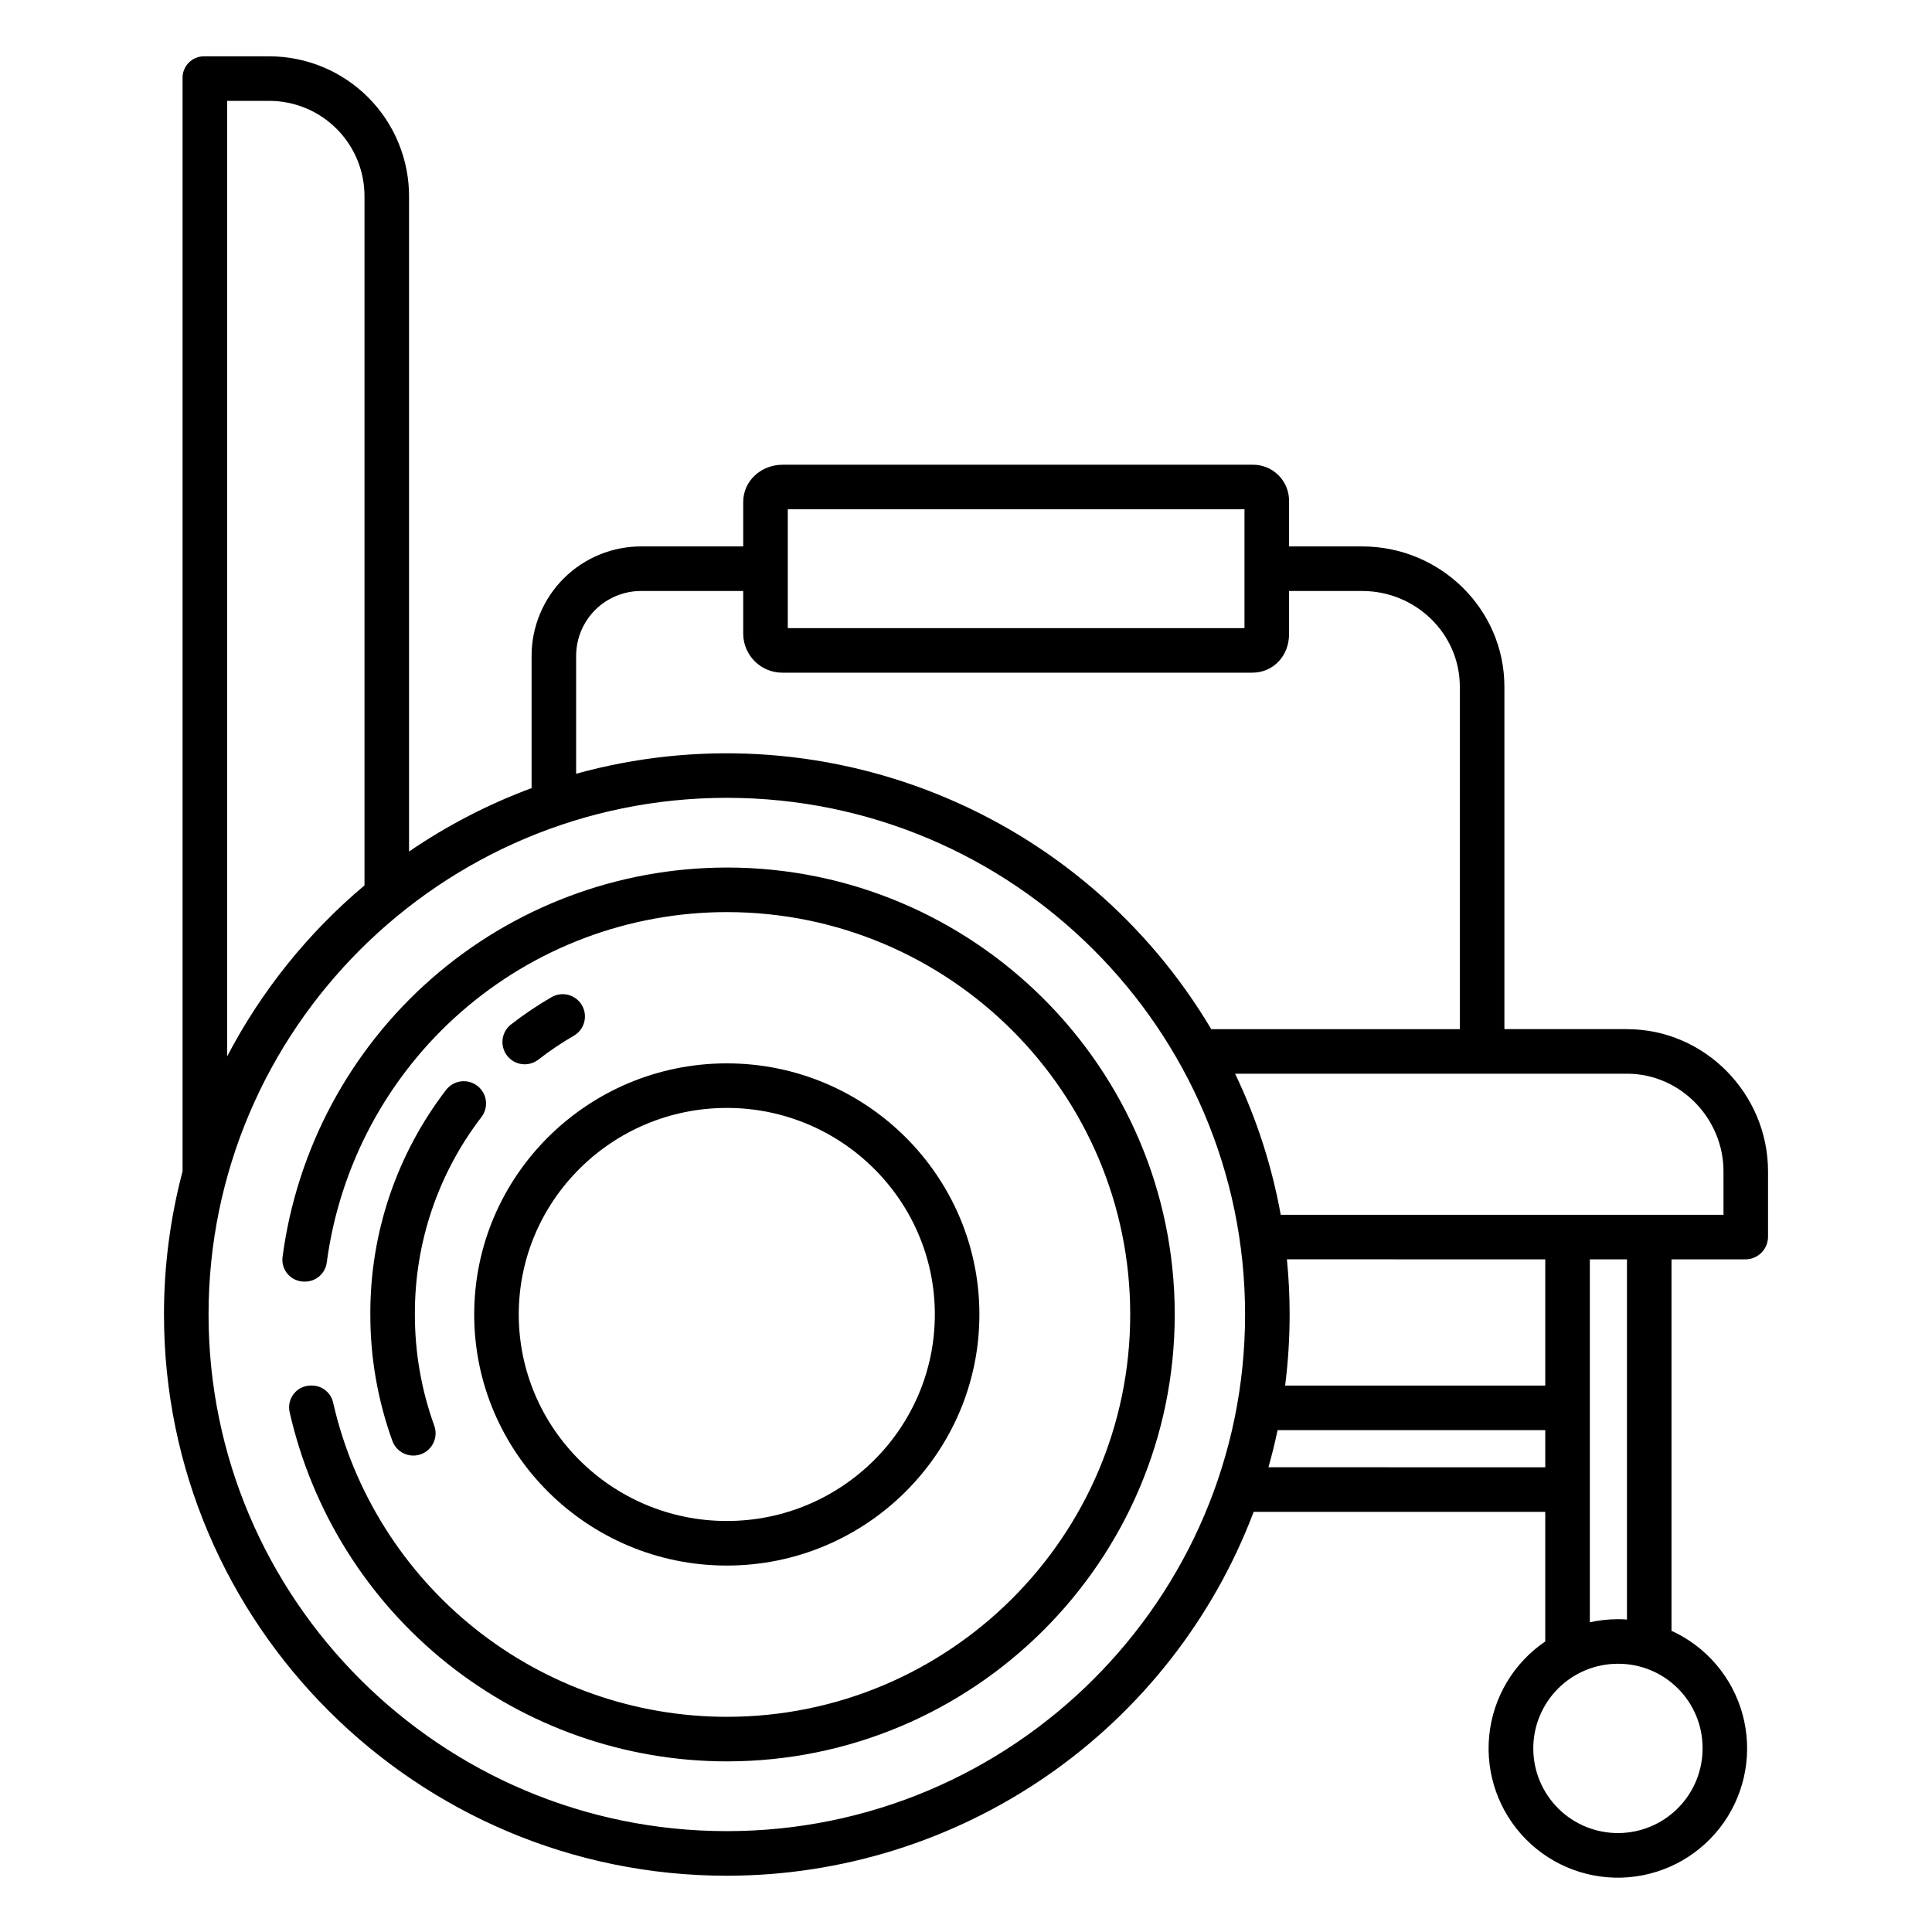 <?xml version="1.0" encoding="UTF-8"?>
<!-- Uploaded to: ICON Repo, www.iconrepo.com, Generator: ICON Repo Mixer Tools -->
<svg fill="#000000" width="800px" height="800px" version="1.1" viewBox="144 144 512 512" xmlns="http://www.w3.org/2000/svg">
 <g>
  <path d="m336.61 558.89c36.91 0 66.941-29.852 66.941-66.543 0-36.691-30.031-66.543-66.941-66.543-36.91 0-66.941 29.852-66.941 66.543-0.004 36.695 30.027 66.543 66.941 66.543zm0-121.28c30.406 0 55.133 24.555 55.133 54.734 0 30.18-24.734 54.734-55.133 54.734-30.402 0-55.133-24.555-55.133-54.734-0.004-30.176 24.73-54.73 55.133-54.73z"/>
  <path d="m283.06 426.05c1.312 0 2.586-0.438 3.621-1.246 2.988-2.324 6.137-4.441 9.414-6.34 2.801-1.641 3.75-5.234 2.129-8.043-1.621-2.812-5.211-3.785-8.031-2.18-3.75 2.164-7.344 4.586-10.762 7.246-1.992 1.547-2.777 4.191-1.957 6.578 0.816 2.387 3.062 3.988 5.586 3.984z"/>
  <path d="m270.49 431.75c-2.586-1.984-6.293-1.496-8.277 1.094-13.109 17.059-20.172 37.996-20.07 59.508-0.02 11.434 1.961 22.777 5.852 33.527 1.121 3.047 4.496 4.613 7.551 3.508 3.051-1.105 4.637-4.473 3.551-7.531-3.422-9.457-5.164-19.441-5.148-29.504-0.09-18.914 6.117-37.324 17.641-52.324 0.953-1.242 1.371-2.812 1.168-4.367-0.207-1.551-1.02-2.957-2.266-3.91z"/>
  <path d="m336.61 373.91c-28.797 0.008-56.609 10.477-78.266 29.453-21.656 18.98-35.68 45.18-39.465 73.727-0.219 1.652 0.285 3.316 1.383 4.57 1.094 1.25 2.68 1.973 4.344 1.977h0.258c2.922-0.016 5.379-2.199 5.734-5.098 3.43-25.688 16.066-49.258 35.562-66.332 19.5-17.07 44.531-26.484 70.449-26.492 58.949 0 106.91 47.836 106.91 106.63 0 58.797-47.957 106.63-106.91 106.63-24.25-0.008-47.777-8.25-66.727-23.375-18.953-15.125-32.207-36.238-37.594-59.879-0.582-2.644-2.926-4.531-5.633-4.539h-0.262c-1.75-0.004-3.406 0.789-4.504 2.152-1.098 1.363-1.52 3.152-1.141 4.863 5.953 26.281 20.664 49.758 41.715 66.582 21.051 16.82 47.195 25.992 74.145 26.004 65.461 0 118.71-53.137 118.71-118.44 0-65.305-53.254-118.44-118.71-118.44z"/>
  <path d="m575.19 416.73h-32.508v-90.719c0-20.633-17.023-37.203-37.703-37.203h-19.371v-11.77c0.094-2.629-0.898-5.176-2.75-7.047-1.848-1.871-4.383-2.894-7.012-2.832h-124.44c-5.652 0-10.445 4.223-10.445 9.879v11.77h-26.898c-7.727-0.043-15.148 2.992-20.629 8.438-5.477 5.445-8.559 12.852-8.559 20.574v35.039c-11.473 4.25-22.379 9.895-32.473 16.809v-173.48c0.051-9.859-3.828-19.332-10.777-26.324-6.953-6.992-16.398-10.93-26.258-10.941h-17.344c-1.539 0.012-3.008 0.645-4.07 1.758-1.066 1.113-1.633 2.609-1.574 4.144v289.6c-3.273 12.379-4.93 25.133-4.922 37.934 0 82.012 66.906 148.73 149.15 148.73 30.309-0.008 59.895-9.238 84.836-26.465 24.938-17.223 44.051-41.625 54.793-69.965h77.27v34.348c-8.418 5.715-13.859 14.871-14.852 24.996-0.992 10.121 2.562 20.164 9.707 27.406 7.141 7.238 17.133 10.934 27.27 10.074 10.137-0.855 19.367-6.172 25.195-14.508 5.828-8.34 7.648-18.836 4.969-28.648-2.68-9.812-9.578-17.926-18.832-22.148v-98.434h19.68c3.285-0.059 5.914-2.742 5.902-6.027v-17.293c0-20.551-16.754-37.688-37.355-37.688zm-222.42-137.76h121.03v31.488h-121.03zm-56.09 38.852h0.004c-0.004-4.594 1.832-8.996 5.098-12.23 3.266-3.231 7.688-5.019 12.281-4.973h26.898v11.465c0.102 5.684 4.762 10.227 10.445 10.184h124.44c5.656 0 9.766-4.527 9.766-10.184l-0.004-11.465h19.367c14.168 0 25.895 11.27 25.895 25.395l0.004 90.719h-65.887c-16.738-28.188-42.285-50.086-72.703-62.316-30.414-12.23-64.008-14.117-95.602-5.363zm-92.492-147.09h11.18c6.727 0.008 13.176 2.699 17.91 7.477 4.738 4.781 7.371 11.25 7.316 17.98v182.45c-14.98 12.586-27.348 27.988-36.406 45.332zm132.42 458.54c-75.734 0-137.34-61.418-137.34-136.92 0-75.496 61.613-136.92 137.35-136.92s137.34 61.422 137.34 136.92c0 75.5-61.617 136.92-137.35 136.92zm143.54-96.434c0.918-3.234 1.727-6.516 2.426-9.84l70.938 0.004v9.84zm4.894-55.105 68.469 0.004v33.457h-68.938c0.793-6.25 1.191-12.539 1.191-18.84 0-4.93-0.242-9.805-0.723-14.617zm110.16 129.36c0.07 5.965-2.242 11.711-6.422 15.969-4.176 4.258-9.879 6.676-15.84 6.719-5.965 0.047-11.703-2.285-15.945-6.481-4.242-4.195-6.637-9.902-6.66-15.867-0.023-5.965 2.332-11.695 6.539-15.918 4.211-4.227 9.93-6.602 15.895-6.602 5.914-0.027 11.598 2.293 15.805 6.453 4.207 4.156 6.59 9.812 6.629 15.727zm-29.879-33.168v-96.184h9.84v95.453c-0.793-0.055-1.59-0.094-2.394-0.094v0.004c-2.504 0-5 0.277-7.445 0.82zm35.422-107.99h-117.34c-2.34-12.949-6.406-25.523-12.09-37.391h103.88c14.09 0 25.547 11.844 25.547 25.879z"/>
 </g>
</svg>